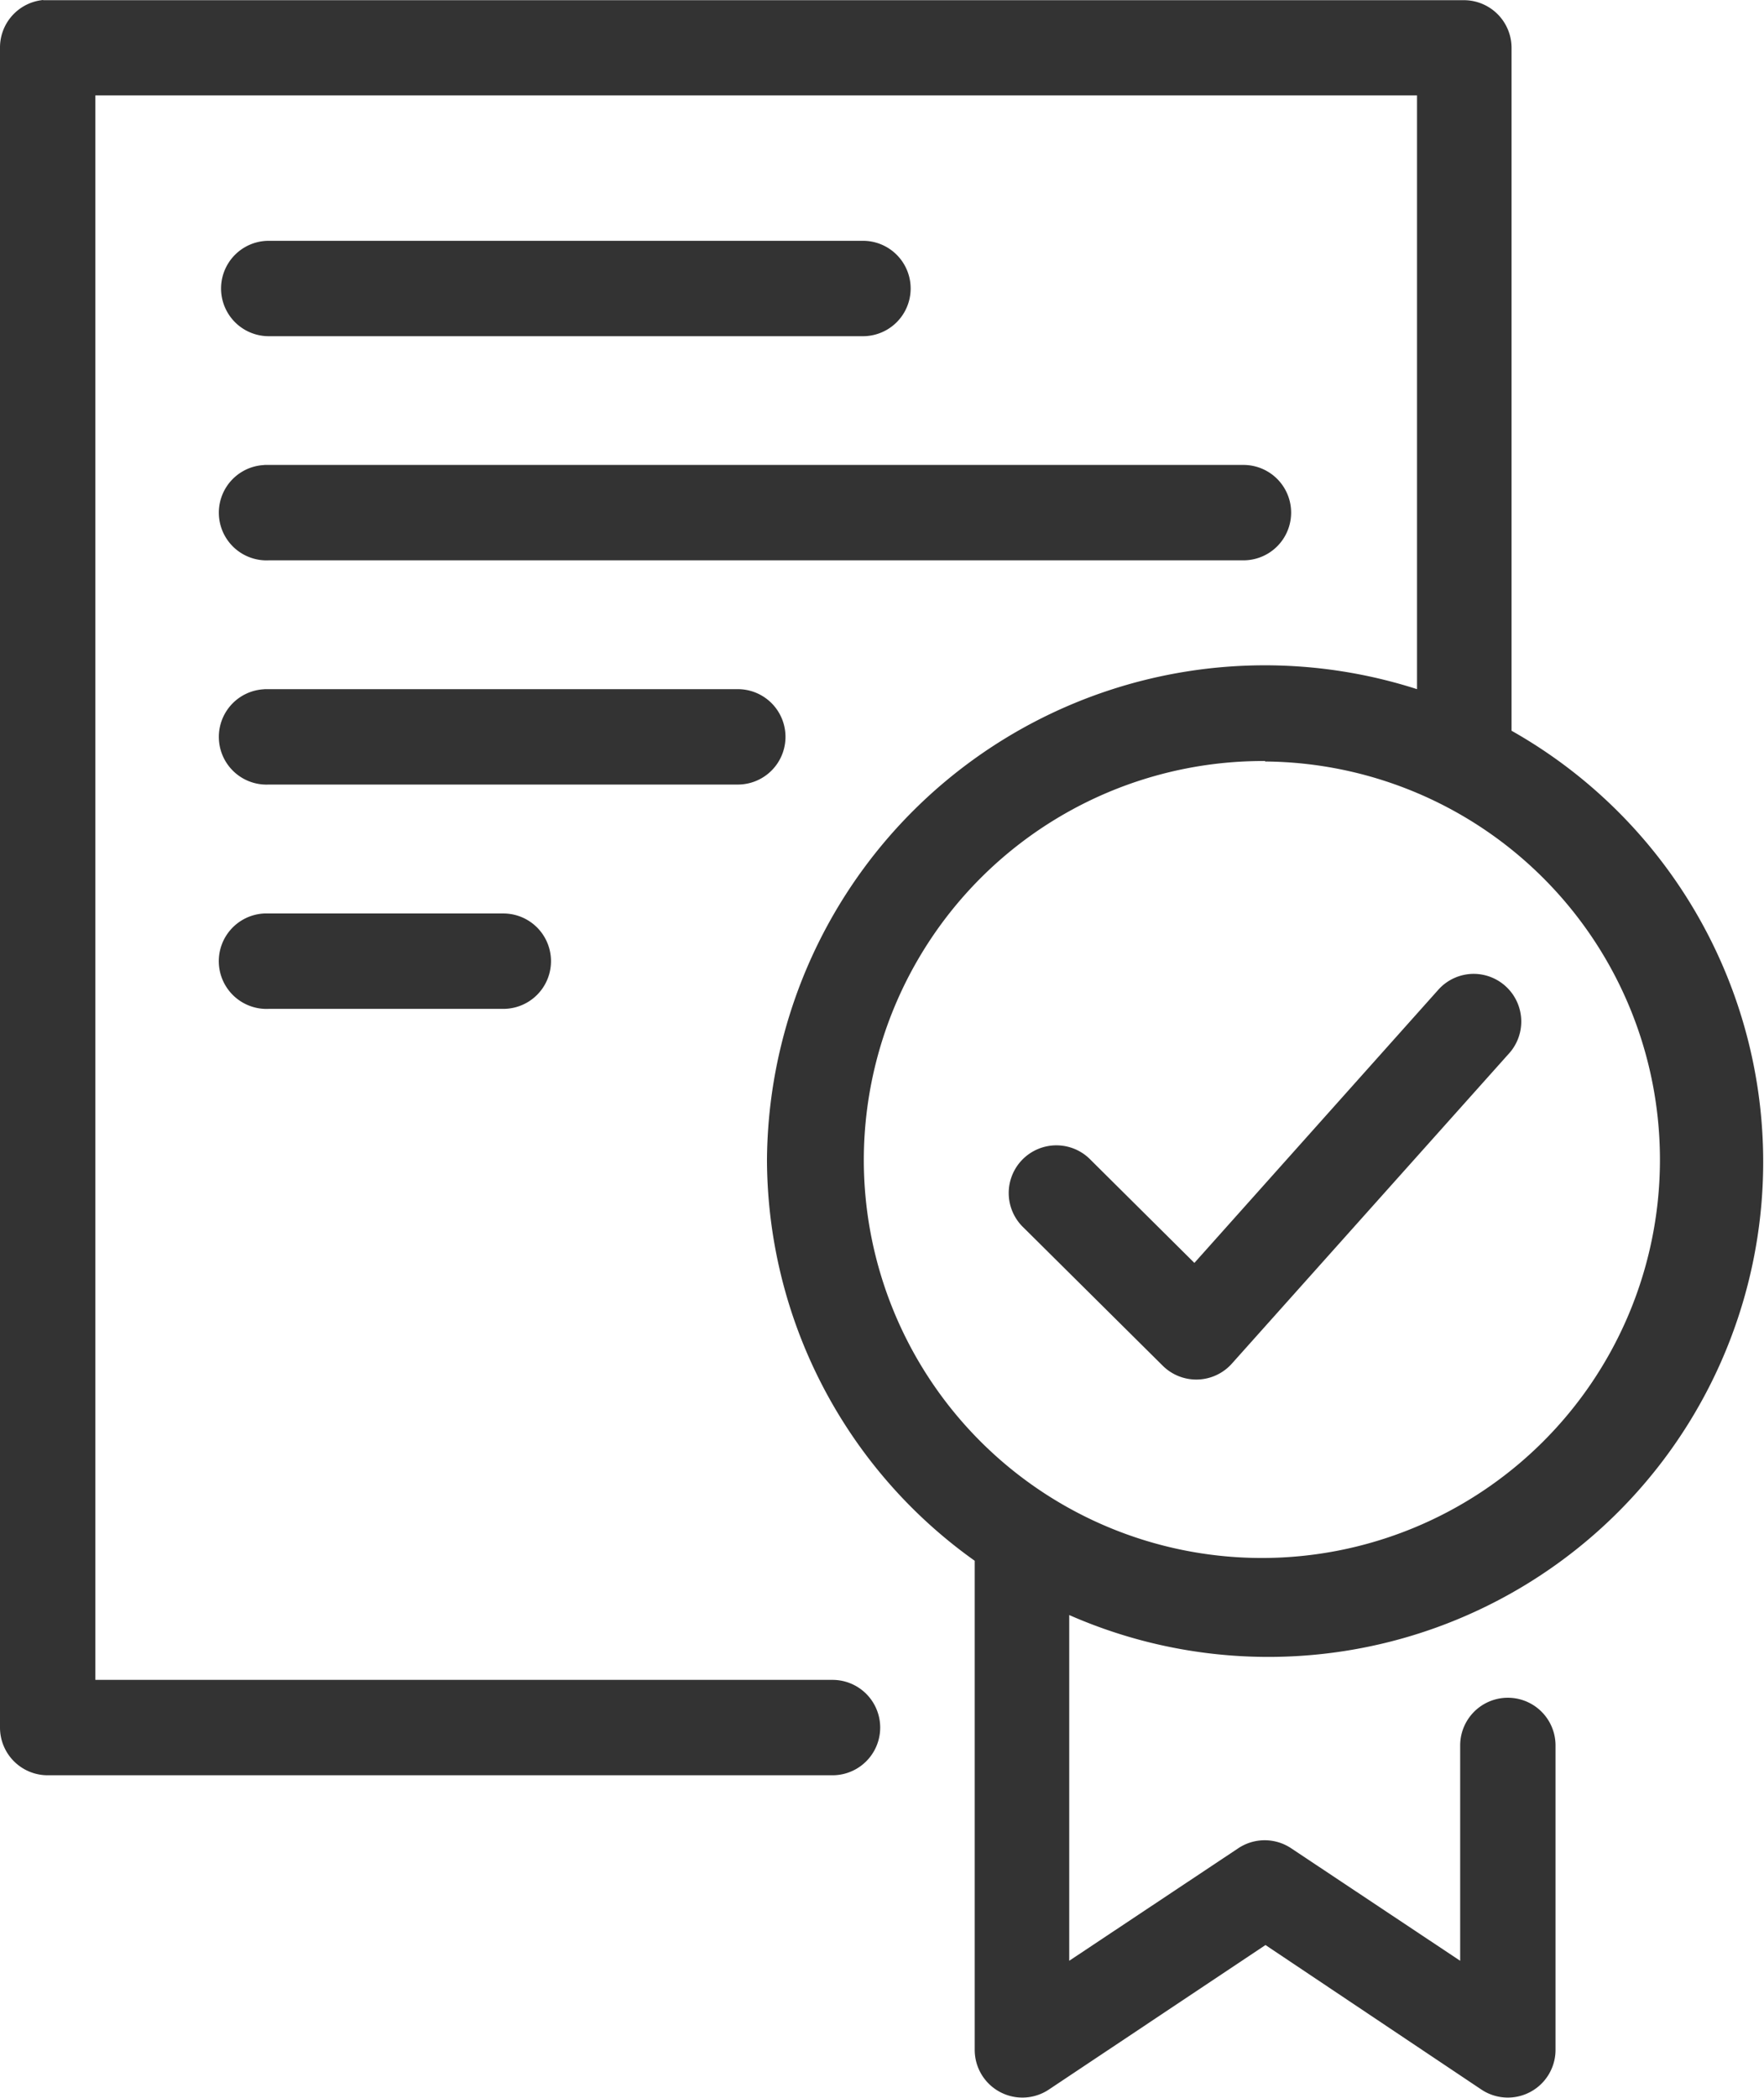 <svg xmlns="http://www.w3.org/2000/svg" width="19.055" height="22.652" viewBox="0 0 19.055 22.652">
  <path id="Path_503" data-name="Path 503" d="M143.268,33.583a.515.515,0,0,0-.466.515V52.236a.515.515,0,0,0,.515.515h8.478a.515.515,0,1,0,0-1.03h-7.963V34.613h14.277v6.411a5.378,5.378,0,0,0-7.022,5.083,5.33,5.33,0,0,0,2.244,4.328v5.284a.515.515,0,0,0,.8.426l2.341-1.561,2.333,1.561a.515.515,0,0,0,.8-.426v-3.29a.515.515,0,1,0-1.03,0v2.325l-1.826-1.215a.515.515,0,0,0-.571,0l-1.826,1.215V51.021a5.345,5.345,0,0,0,4.778-9.548V34.1a.515.515,0,0,0-.515-.515H143.268Zm2.437,2.6a.515.515,0,1,0,0,1.03h6.419a.515.515,0,1,0,0-1.03Zm-.048,2.421a.515.515,0,1,0,.048,1.029h10.529a.515.515,0,1,0,0-1.03H145.657Zm0,2.421a.515.515,0,1,0,.048,1.029h5.067a.515.515,0,1,0,0-1.03h-5.116Zm10.811.78a4.3,4.3,0,1,1-4.335,4.3A4.312,4.312,0,0,1,156.468,41.8Zm-10.811,1.641a.515.515,0,1,0,.048,1.03h2.534a.515.515,0,1,0,0-1.03h-2.582Zm13.071.652a.514.514,0,0,0-.394.177l-2.63,2.944-1.118-1.11a.515.515,0,1,0-.724.732l1.5,1.488a.515.515,0,0,0,.748-.024l2.984-3.338a.515.515,0,0,0-.37-.869Z" transform="translate(-142.802 -33.583)" fill="#333"/>
</svg>
